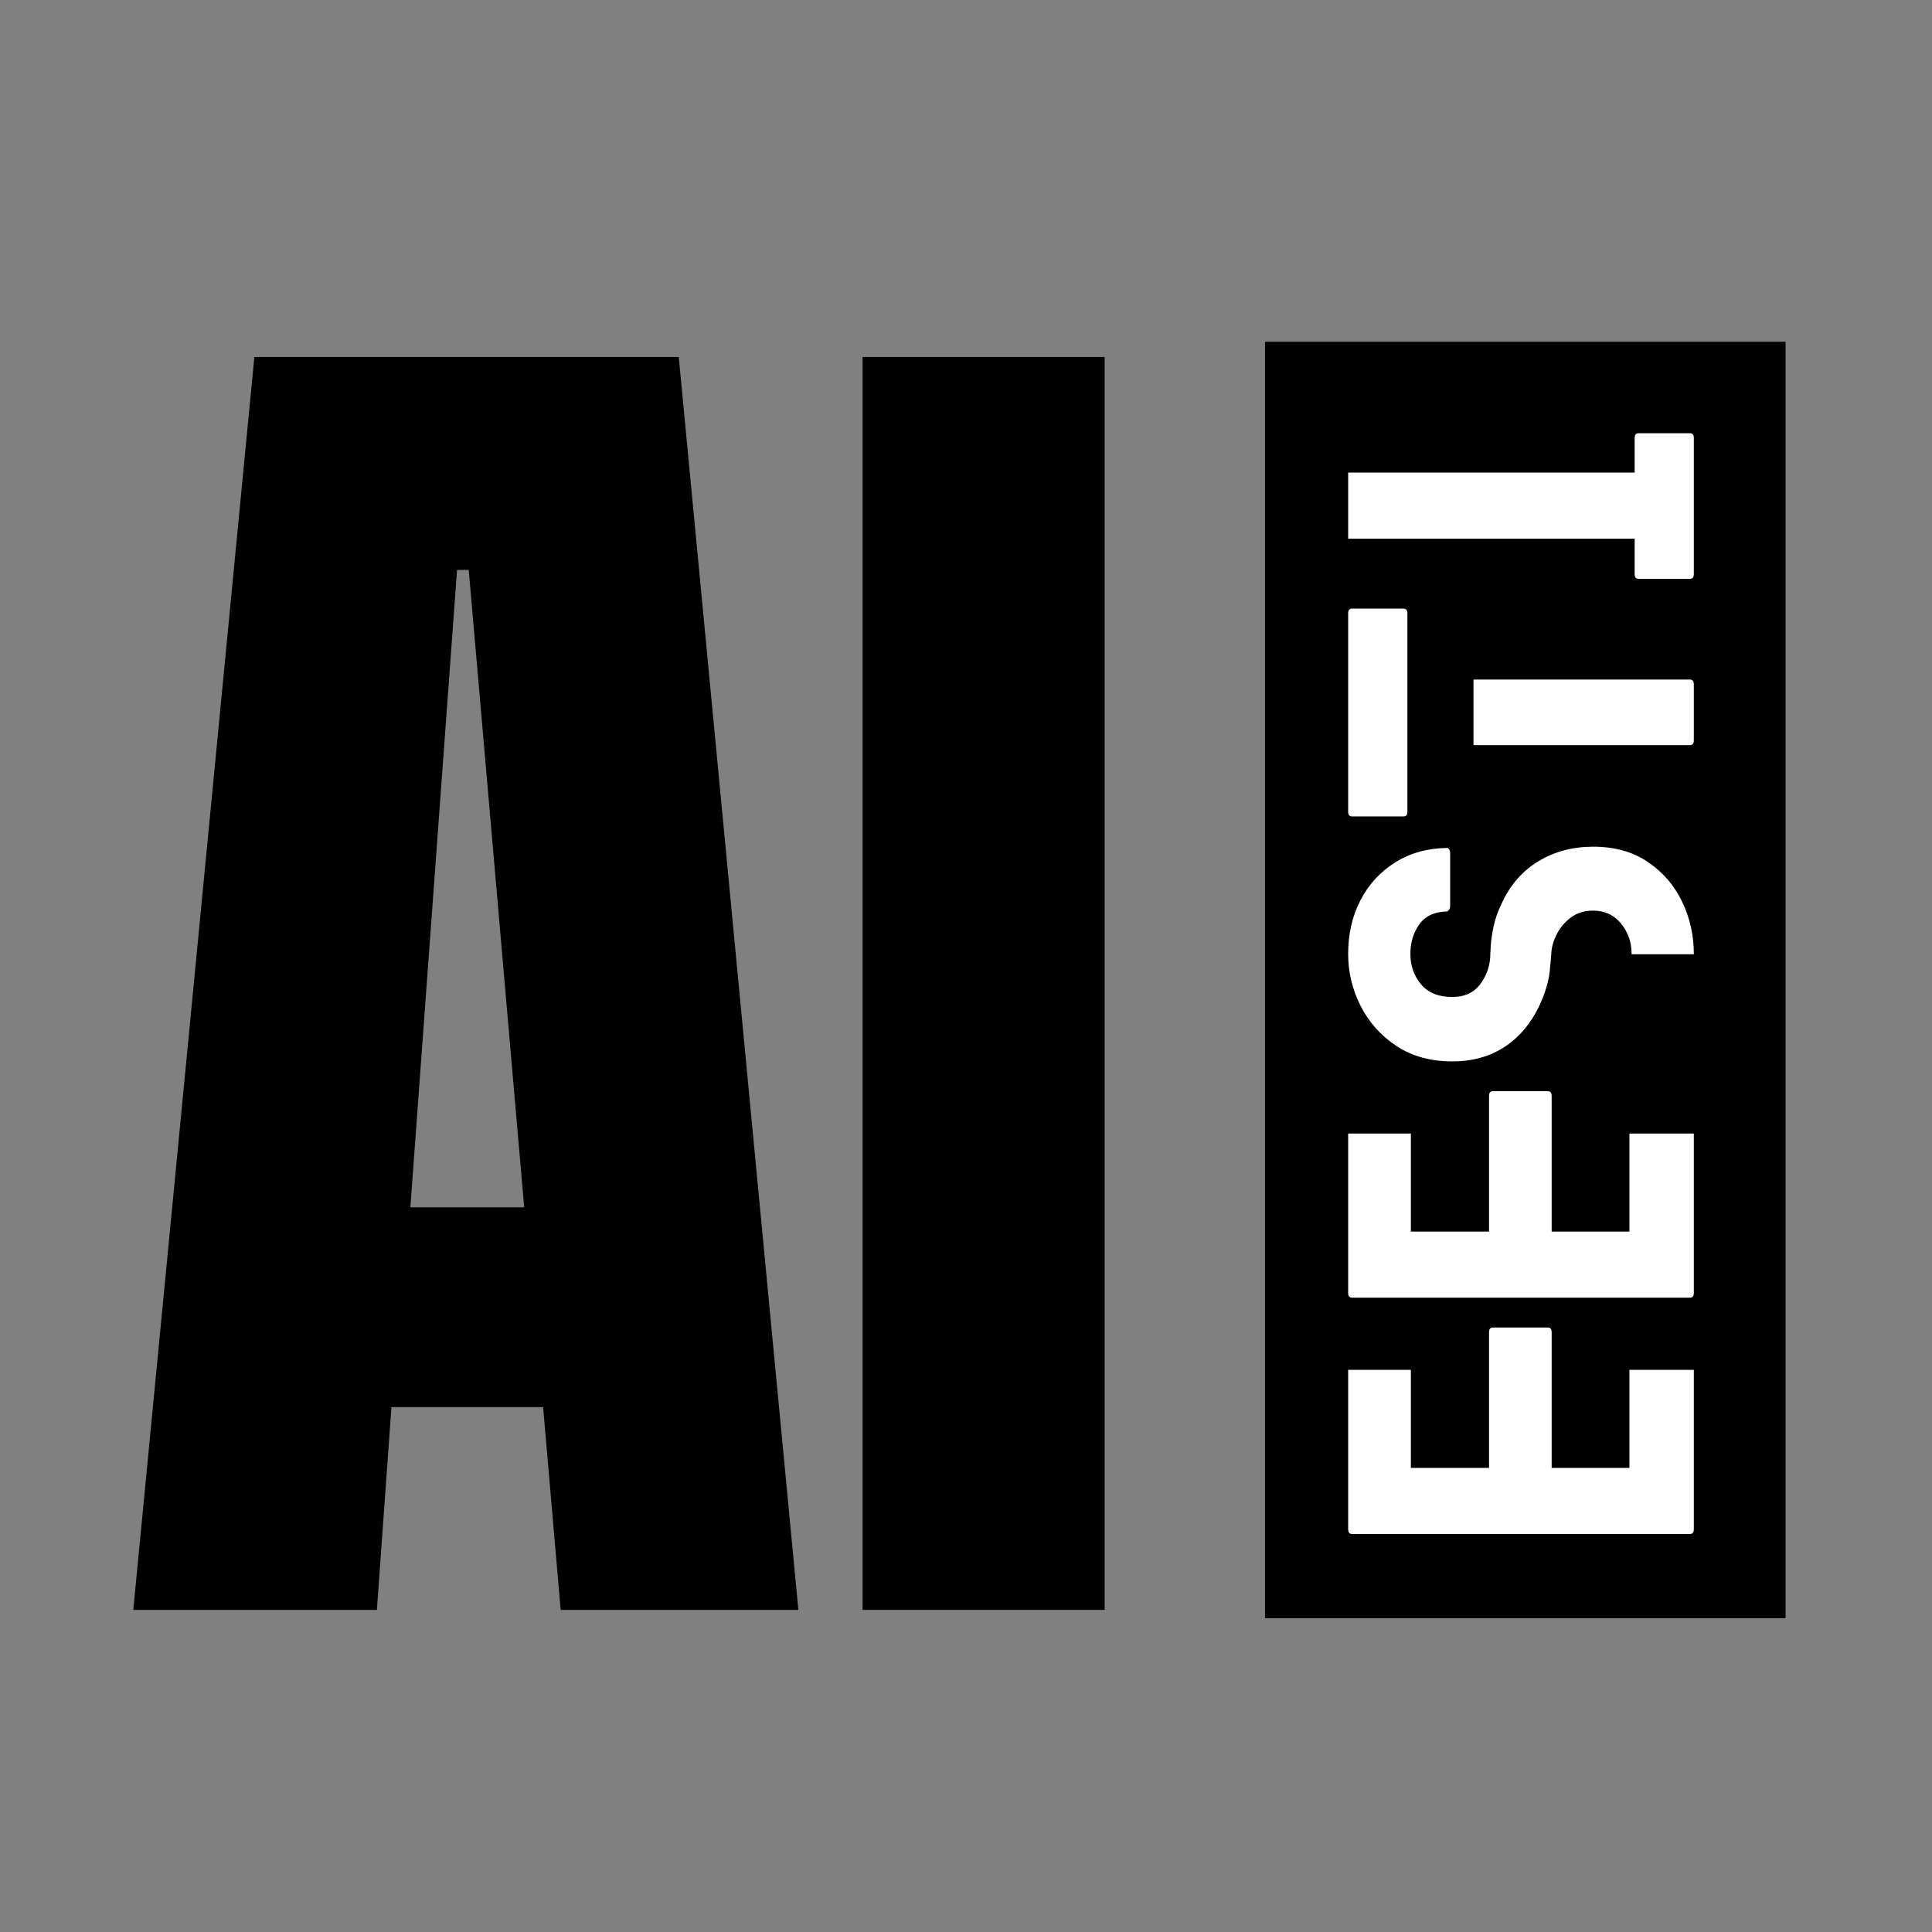 <?xml version="1.0" encoding="UTF-8"?>
<svg xmlns="http://www.w3.org/2000/svg" xmlns:xlink="http://www.w3.org/1999/xlink" width="500" zoomAndPan="magnify" viewBox="0 0 375 375" height="500" preserveAspectRatio="xMidYMid meet" version="1.0">
  <rect x="0" y="0" width="375" height="375" fill="#808080" stroke="none"/>
  <defs>
    <clipPath id="2c48b3af52">
      <path d="M 245.543 66.332 L 346.578 66.332 L 346.578 314.094 L 245.543 314.094 Z M 245.543 66.332 " clip-rule="nonzero"></path>
    </clipPath>
  </defs>
  <path fill="#000000" d="M 25.871 312.477 L 49.371 69.289 L 131.746 69.289 L 154.965 312.477 L 108.824 312.477 L 105.418 273.117 L 75.98 273.117 L 73.152 312.477 Z M 79.652 234.336 L 101.746 234.336 L 90.98 110.617 L 88.715 110.617 Z M 79.652 234.336 " fill-opacity="1" fill-rule="nonzero"></path>
  <path fill="#000000" d="M 167.426 69.289 L 214.41 69.289 L 214.41 312.477 L 167.426 312.477 Z M 167.426 69.289 " fill-opacity="1" fill-rule="nonzero"></path>
  <g clip-path="url(#2c48b3af52)">
    <path fill="#000000" d="M 245.543 66.332 L 346.578 66.332 L 346.578 314.184 L 245.543 314.184 Z M 245.543 66.332 " fill-opacity="1" fill-rule="nonzero"></path>
  </g>
  <path fill="#ffffff" d="M 316.27 265.887 L 328.77 265.887 L 328.77 296.824 C 328.77 297.441 328.52 297.746 328.02 297.746 L 262.441 297.746 C 261.934 297.746 261.676 297.441 261.676 296.824 L 261.676 265.887 L 273.848 265.887 L 273.848 284.918 L 289.02 284.918 L 289.02 258.59 C 289.02 257.977 289.27 257.668 289.77 257.668 L 300.426 257.668 C 300.926 257.668 301.176 257.977 301.176 258.59 L 301.176 284.918 L 316.27 284.918 Z M 316.27 265.887 " fill-opacity="1" fill-rule="nonzero"></path>
  <path fill="#ffffff" d="M 316.27 220.02 L 328.77 220.02 L 328.77 250.957 C 328.77 251.574 328.52 251.879 328.02 251.879 L 262.441 251.879 C 261.934 251.879 261.676 251.574 261.676 250.957 L 261.676 220.02 L 273.848 220.02 L 273.848 239.051 L 289.02 239.051 L 289.02 212.723 C 289.02 212.109 289.27 211.801 289.77 211.801 L 300.426 211.801 C 300.926 211.801 301.176 212.109 301.176 212.723 L 301.176 239.051 L 316.27 239.051 Z M 316.27 220.02 " fill-opacity="1" fill-rule="nonzero"></path>
  <path fill="#ffffff" d="M 291.535 175.234 C 293.16 171.715 295.527 169.023 298.629 167.156 C 301.723 165.281 305.254 164.344 309.223 164.344 C 313.422 164.344 316.973 165.34 319.879 167.328 C 322.785 169.309 324.996 171.875 326.504 175.031 C 328.016 178.188 328.77 181.559 328.77 185.141 C 328.77 185.141 328.77 185.168 328.77 185.219 L 316.691 185.219 C 316.691 185.168 316.691 185.141 316.691 185.141 C 316.691 182.902 316.012 180.945 314.645 179.266 C 313.27 177.59 311.465 176.75 309.223 176.75 C 307.547 176.75 306.125 177.184 304.957 178.047 C 303.781 178.914 302.859 179.992 302.191 181.281 C 301.516 182.562 301.152 183.852 301.098 185.141 C 301.098 185.414 301 186.527 300.801 188.484 C 300.605 190.445 299.949 192.652 298.832 195.109 C 297.207 198.578 294.957 201.266 292.082 203.172 C 289.207 205.07 285.812 206.016 281.895 206.016 C 277.699 206.016 274.094 205.027 271.082 203.047 C 268.062 201.059 265.738 198.469 264.113 195.281 C 262.488 192.094 261.676 188.715 261.676 185.141 C 261.676 181.277 262.473 177.809 264.066 174.734 C 265.66 171.664 267.902 169.219 270.785 167.406 C 273.66 165.586 277 164.648 280.801 164.594 C 280.918 164.531 281.059 164.602 281.223 164.797 C 281.391 164.996 281.473 165.234 281.473 165.516 L 281.473 176 C 281.473 176.219 281.391 176.43 281.223 176.625 C 281.059 176.824 280.918 176.922 280.801 176.922 C 278.395 176.977 276.621 177.812 275.473 179.438 C 274.328 181.055 273.754 182.953 273.754 185.141 C 273.754 187.434 274.441 189.402 275.816 191.047 C 277.184 192.695 279.207 193.516 281.895 193.516 C 284.301 193.516 286.137 192.652 287.395 190.922 C 288.645 189.195 289.27 187.266 289.27 185.141 C 289.27 184.977 289.301 184.418 289.363 183.469 C 289.418 182.512 289.598 181.293 289.91 179.812 C 290.215 178.336 290.754 176.809 291.535 175.234 Z M 291.535 175.234 " fill-opacity="1" fill-rule="nonzero"></path>
  <path fill="#ffffff" d="M 286.004 144.629 L 286.004 131.895 L 328.02 131.895 C 328.52 131.895 328.77 132.23 328.77 132.895 L 328.77 143.707 C 328.77 144.324 328.52 144.629 328.02 144.629 Z M 273.176 157.551 C 273.176 158.168 272.922 158.473 272.41 158.473 L 262.441 158.473 C 261.934 158.473 261.676 158.168 261.676 157.551 L 261.676 119.066 C 261.676 118.441 261.934 118.129 262.441 118.129 L 272.41 118.129 C 272.922 118.129 273.176 118.441 273.176 119.066 Z M 273.176 157.551 " fill-opacity="1" fill-rule="nonzero"></path>
  <path fill="#ffffff" d="M 317.285 85.012 C 317.285 84.398 317.535 84.09 318.035 84.09 L 328.02 84.09 C 328.52 84.09 328.77 84.398 328.77 85.012 L 328.77 111.434 C 328.77 112.051 328.52 112.355 328.02 112.355 L 318.035 112.355 C 317.535 112.355 317.285 112.051 317.285 111.434 L 317.285 104.559 L 261.676 104.559 L 261.676 91.73 L 317.285 91.73 Z M 317.285 85.012 " fill-opacity="1" fill-rule="nonzero"></path>
</svg>
